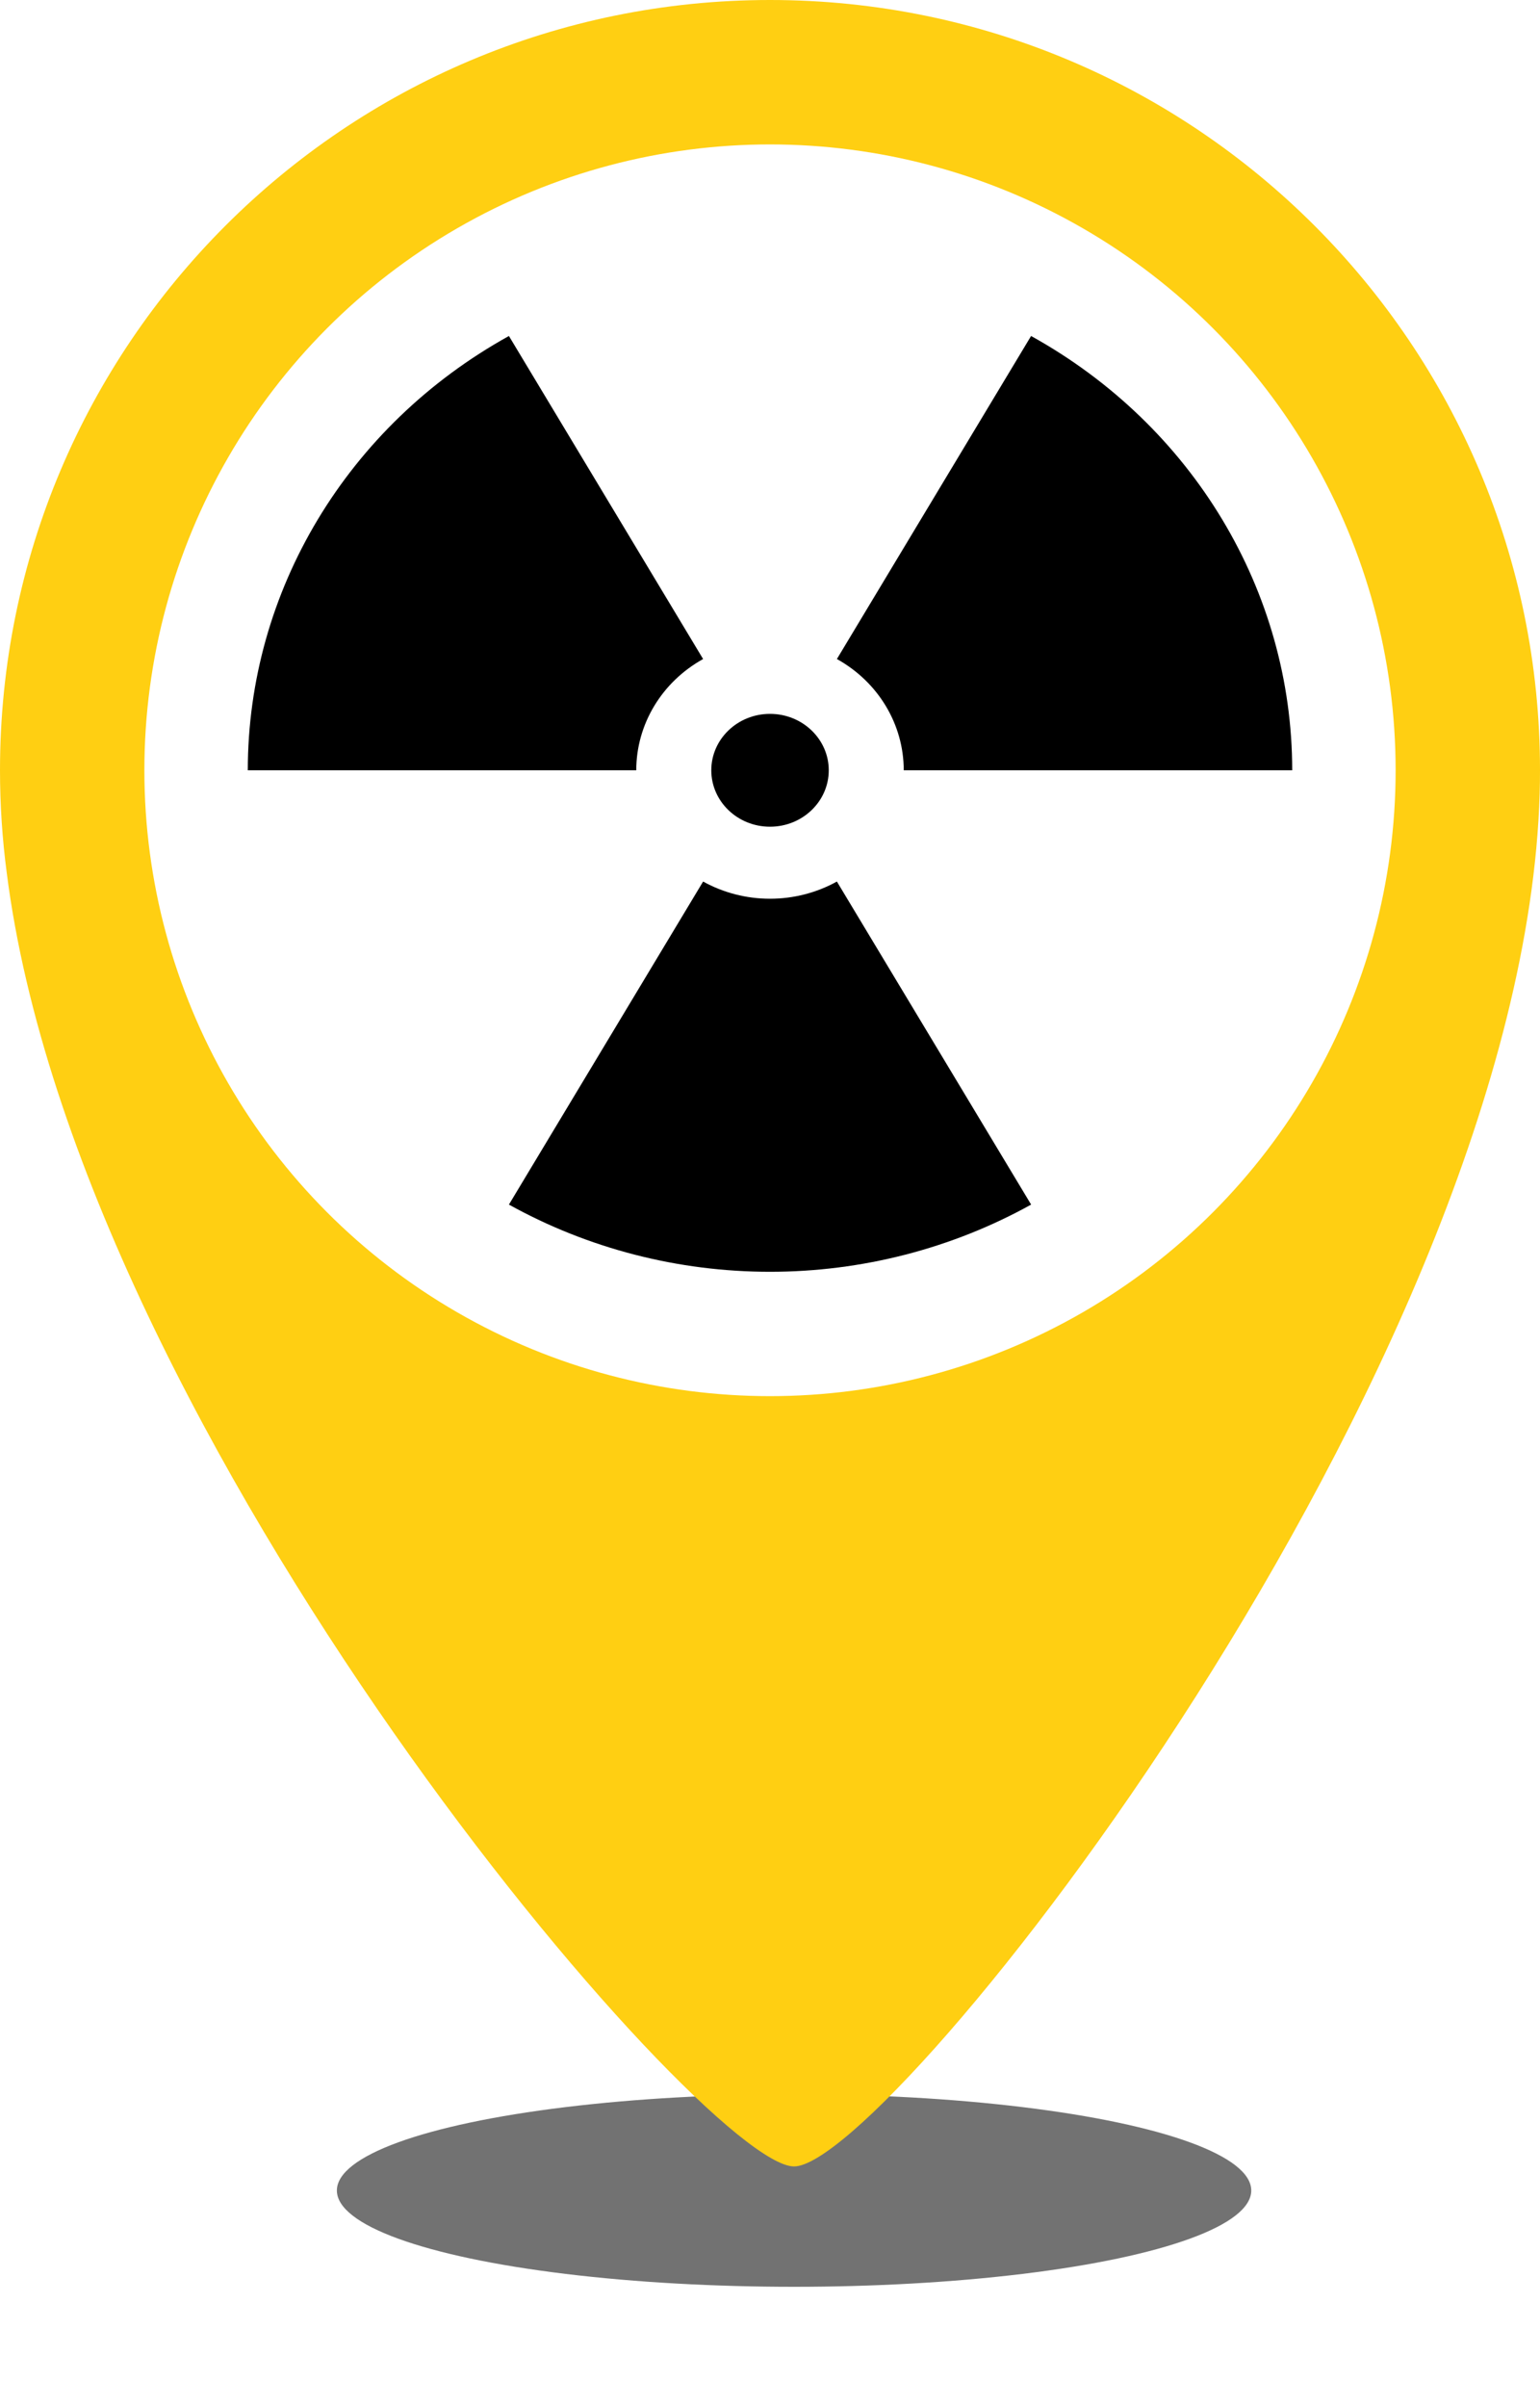 <svg width="32" height="50" viewBox="0 0 32 50" fill="none" xmlns="http://www.w3.org/2000/svg">
<g filter="url(#filter0_f_2008_36)">
<ellipse cx="16.5" cy="45.5" rx="9.5" ry="2" fill="#727272"/>
</g>
<path fill-rule="evenodd" clip-rule="evenodd" d="M31.993 16.484C31.998 16.323 32 16.162 32 16C32 7.163 24.837 0 16 0C7.163 0 0 7.163 0 16C0 16.722 0.048 17.433 0.14 18.13C1.637 29.911 14.616 45 16.5 45C18.473 45 31.641 28.451 31.993 16.484Z" fill="#FFCF12"/>
<circle cx="16" cy="16" r="13" fill="white"/>
<path d="M16 17.172C16.674 17.172 17.221 16.647 17.221 16C17.221 15.353 16.674 14.828 16 14.828C15.326 14.828 14.78 15.353 14.78 16C14.78 16.647 15.326 17.172 16 17.172Z" fill="black"/>
<path fill-rule="evenodd" clip-rule="evenodd" d="M10.575 25.021C12.224 25.936 14.095 26.417 16 26.417C17.905 26.417 19.776 25.936 21.426 25.021L17.39 18.311C16.967 18.545 16.488 18.668 16 18.668C15.512 18.668 15.033 18.545 14.61 18.311L10.575 25.021Z" fill="black"/>
<path fill-rule="evenodd" clip-rule="evenodd" d="M10.575 6.979C7.217 8.839 5.149 12.278 5.149 16H13.221C13.221 15.047 13.75 14.166 14.61 13.689L10.575 6.979Z" fill="black"/>
<path fill-rule="evenodd" clip-rule="evenodd" d="M26.851 16C26.851 12.278 24.783 8.839 21.425 6.979L17.39 13.689C18.25 14.166 18.779 15.047 18.779 16H26.851Z" fill="black"/>
<defs>
<filter id="filter0_f_2008_36" x="5" y="41.5" width="23" height="8" filterUnits="userSpaceOnUse" color-interpolation-filters="sRGB">
<feFlood flood-opacity="0" result="BackgroundImageFix"/>
<feBlend mode="normal" in="SourceGraphic" in2="BackgroundImageFix" result="shape"/>
<feGaussianBlur stdDeviation="1" result="effect1_foregroundBlur_2008_36"/>
</filter>
</defs>
</svg>
